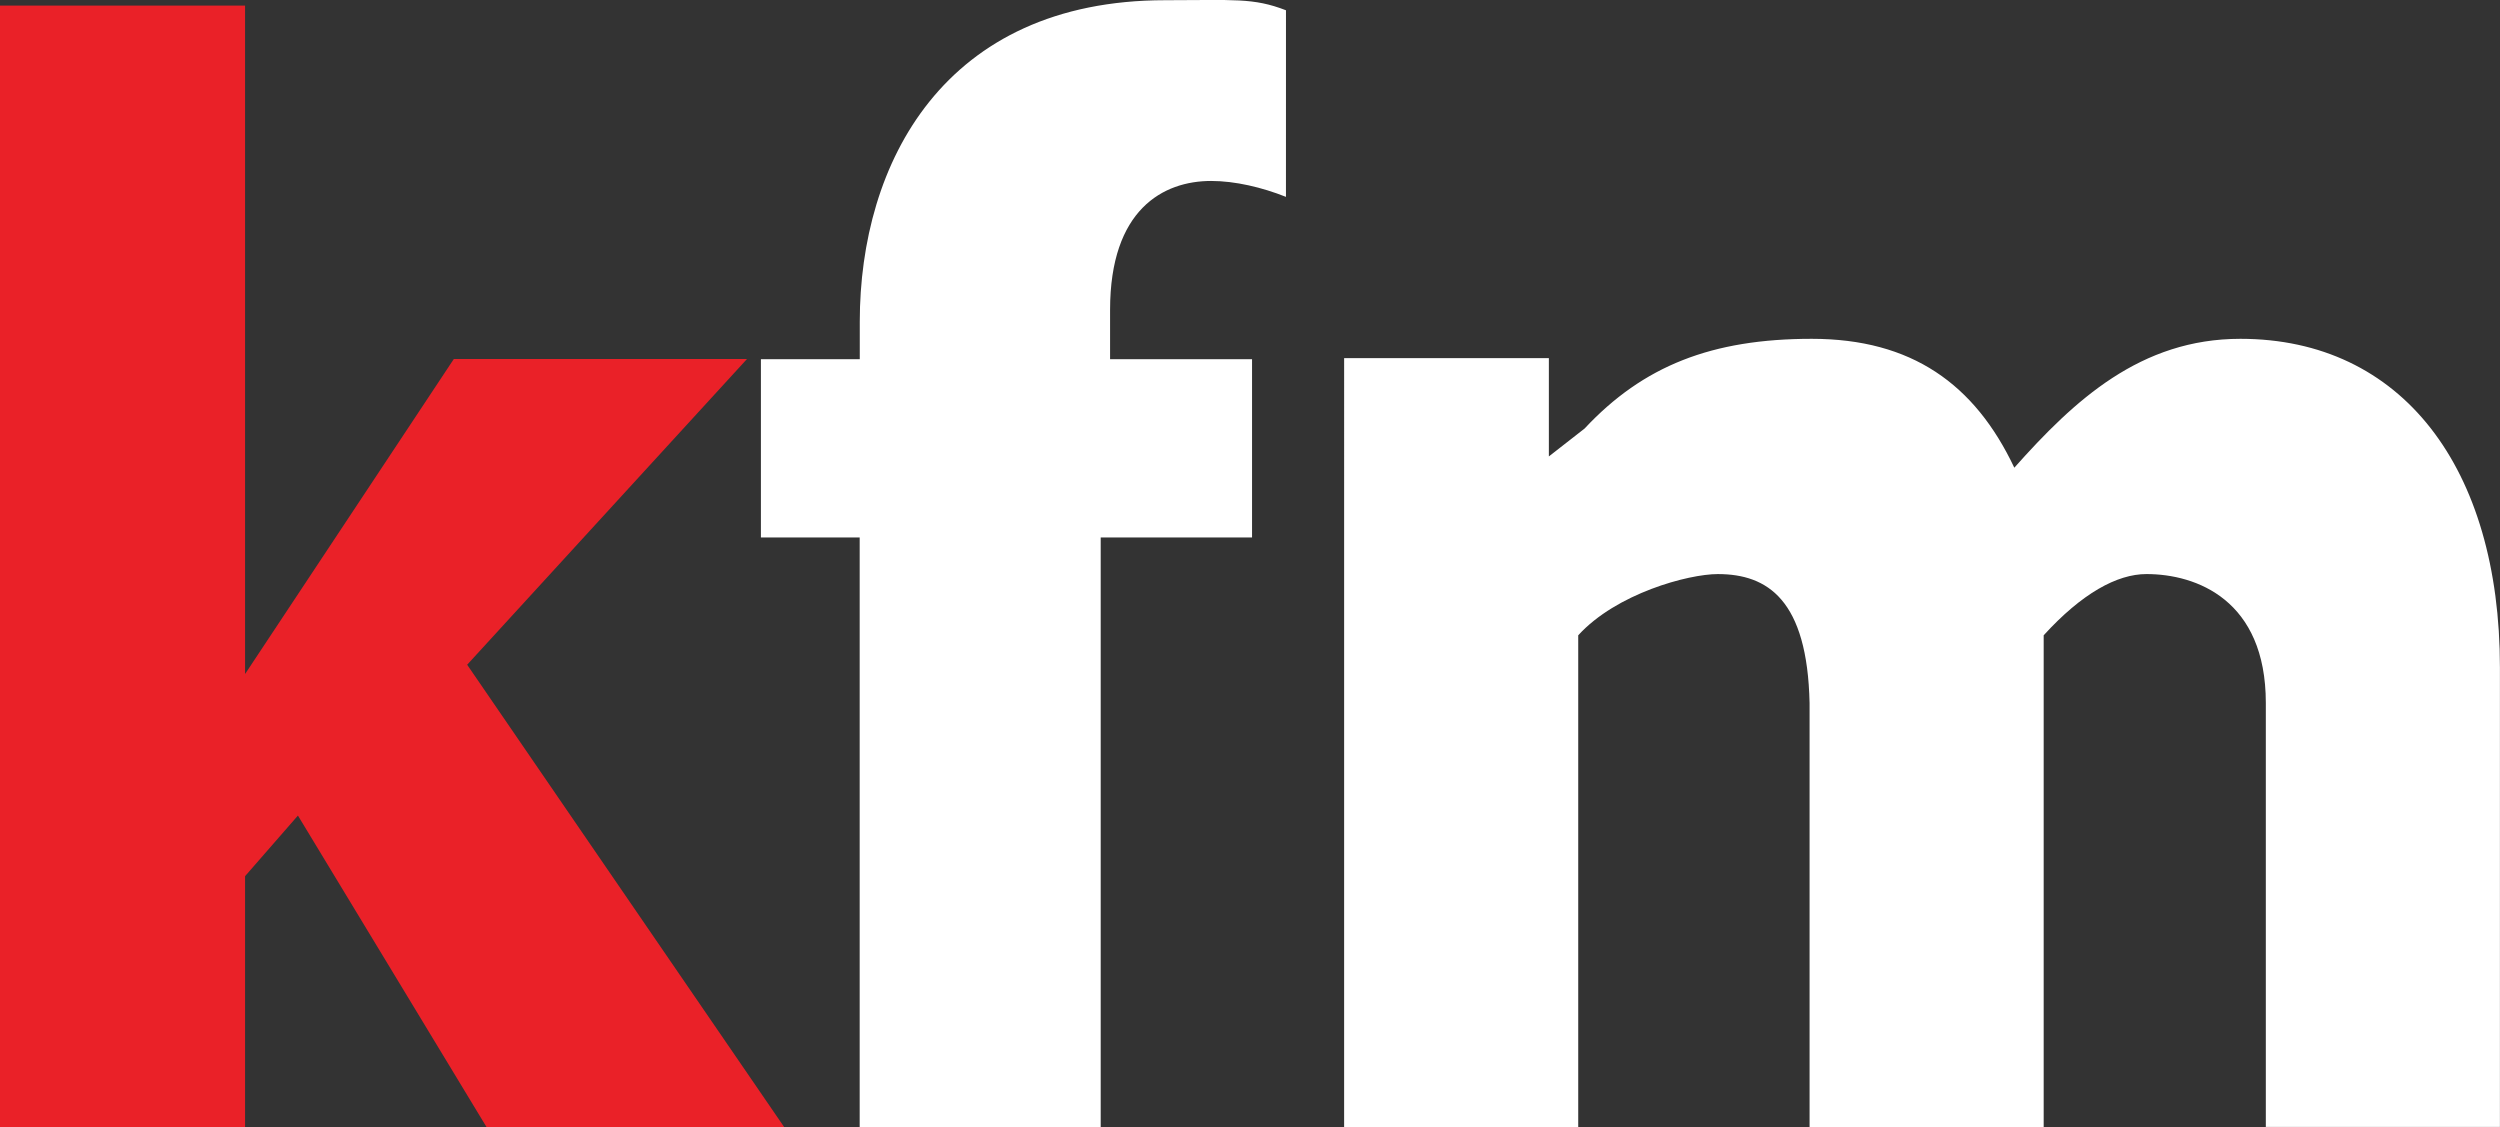 <svg width="211.67mm" height="95.424mm" version="1.1" viewBox="0 0 211.67 95.424" xmlns="http://www.w3.org/2000/svg">
 <rect x="0" y="0" width="211.67" height="95.424" fill="#333333" stroke="none"/>
 <g transform="translate(126.24 -169.16)">
  <path d="m-126.24 264.58h20.75v-21.237l4.475-5.131 15.967 26.369h25.199l-26.837-39.139 23.695-25.888h-24.822l-17.677 26.674v-56.594h-20.75z" fill="#ea2128" style="font-feature-settings:normal;font-variant-caps:normal;font-variant-ligatures:normal;font-variant-numeric:normal"/>
  <path d="m-17.359 170.03c-2.787-1.078-4.391-0.852-10.22-0.852-18.752 0-25.866 13.806-25.866 27.22v3.175h-8.37v15.092h8.362v49.917h20.407v-49.917h12.814v-15.092l-12.02-5e-4v-4.18c0-8.497 4.501-10.911 8.556-10.911 2.027 0 4.308 0.539 6.335 1.347z" fill="#fff" style="font-feature-settings:normal;font-variant-caps:normal;font-variant-ligatures:normal;font-variant-numeric:normal"/>
  <path d="m-12.436 264.58h19.821v-41.63c3.232-3.547 9.33-5.184 11.816-5.184 4.226 0 7.583 2.185 7.772 10.913v35.9h19.821v-41.63c3.232-3.547 6.215-5.184 8.7-5.184 4.226 0 10.109 2.183 10.109 10.913v35.9h19.821v-38.902c0-16.916-8.302-27.829-21.975-27.829-8.452 0-14.045 5.184-19.141 10.913-3.356-7.094-8.7-10.913-17.152-10.913-8.452 0-14.262 2.278-19.234 7.598l-3.023 2.36v-8.321l-17.334-1.9e-4z" fill="#fff" style="font-feature-settings:normal;font-variant-caps:normal;font-variant-ligatures:normal;font-variant-numeric:normal"/>
 </g>
</svg>
